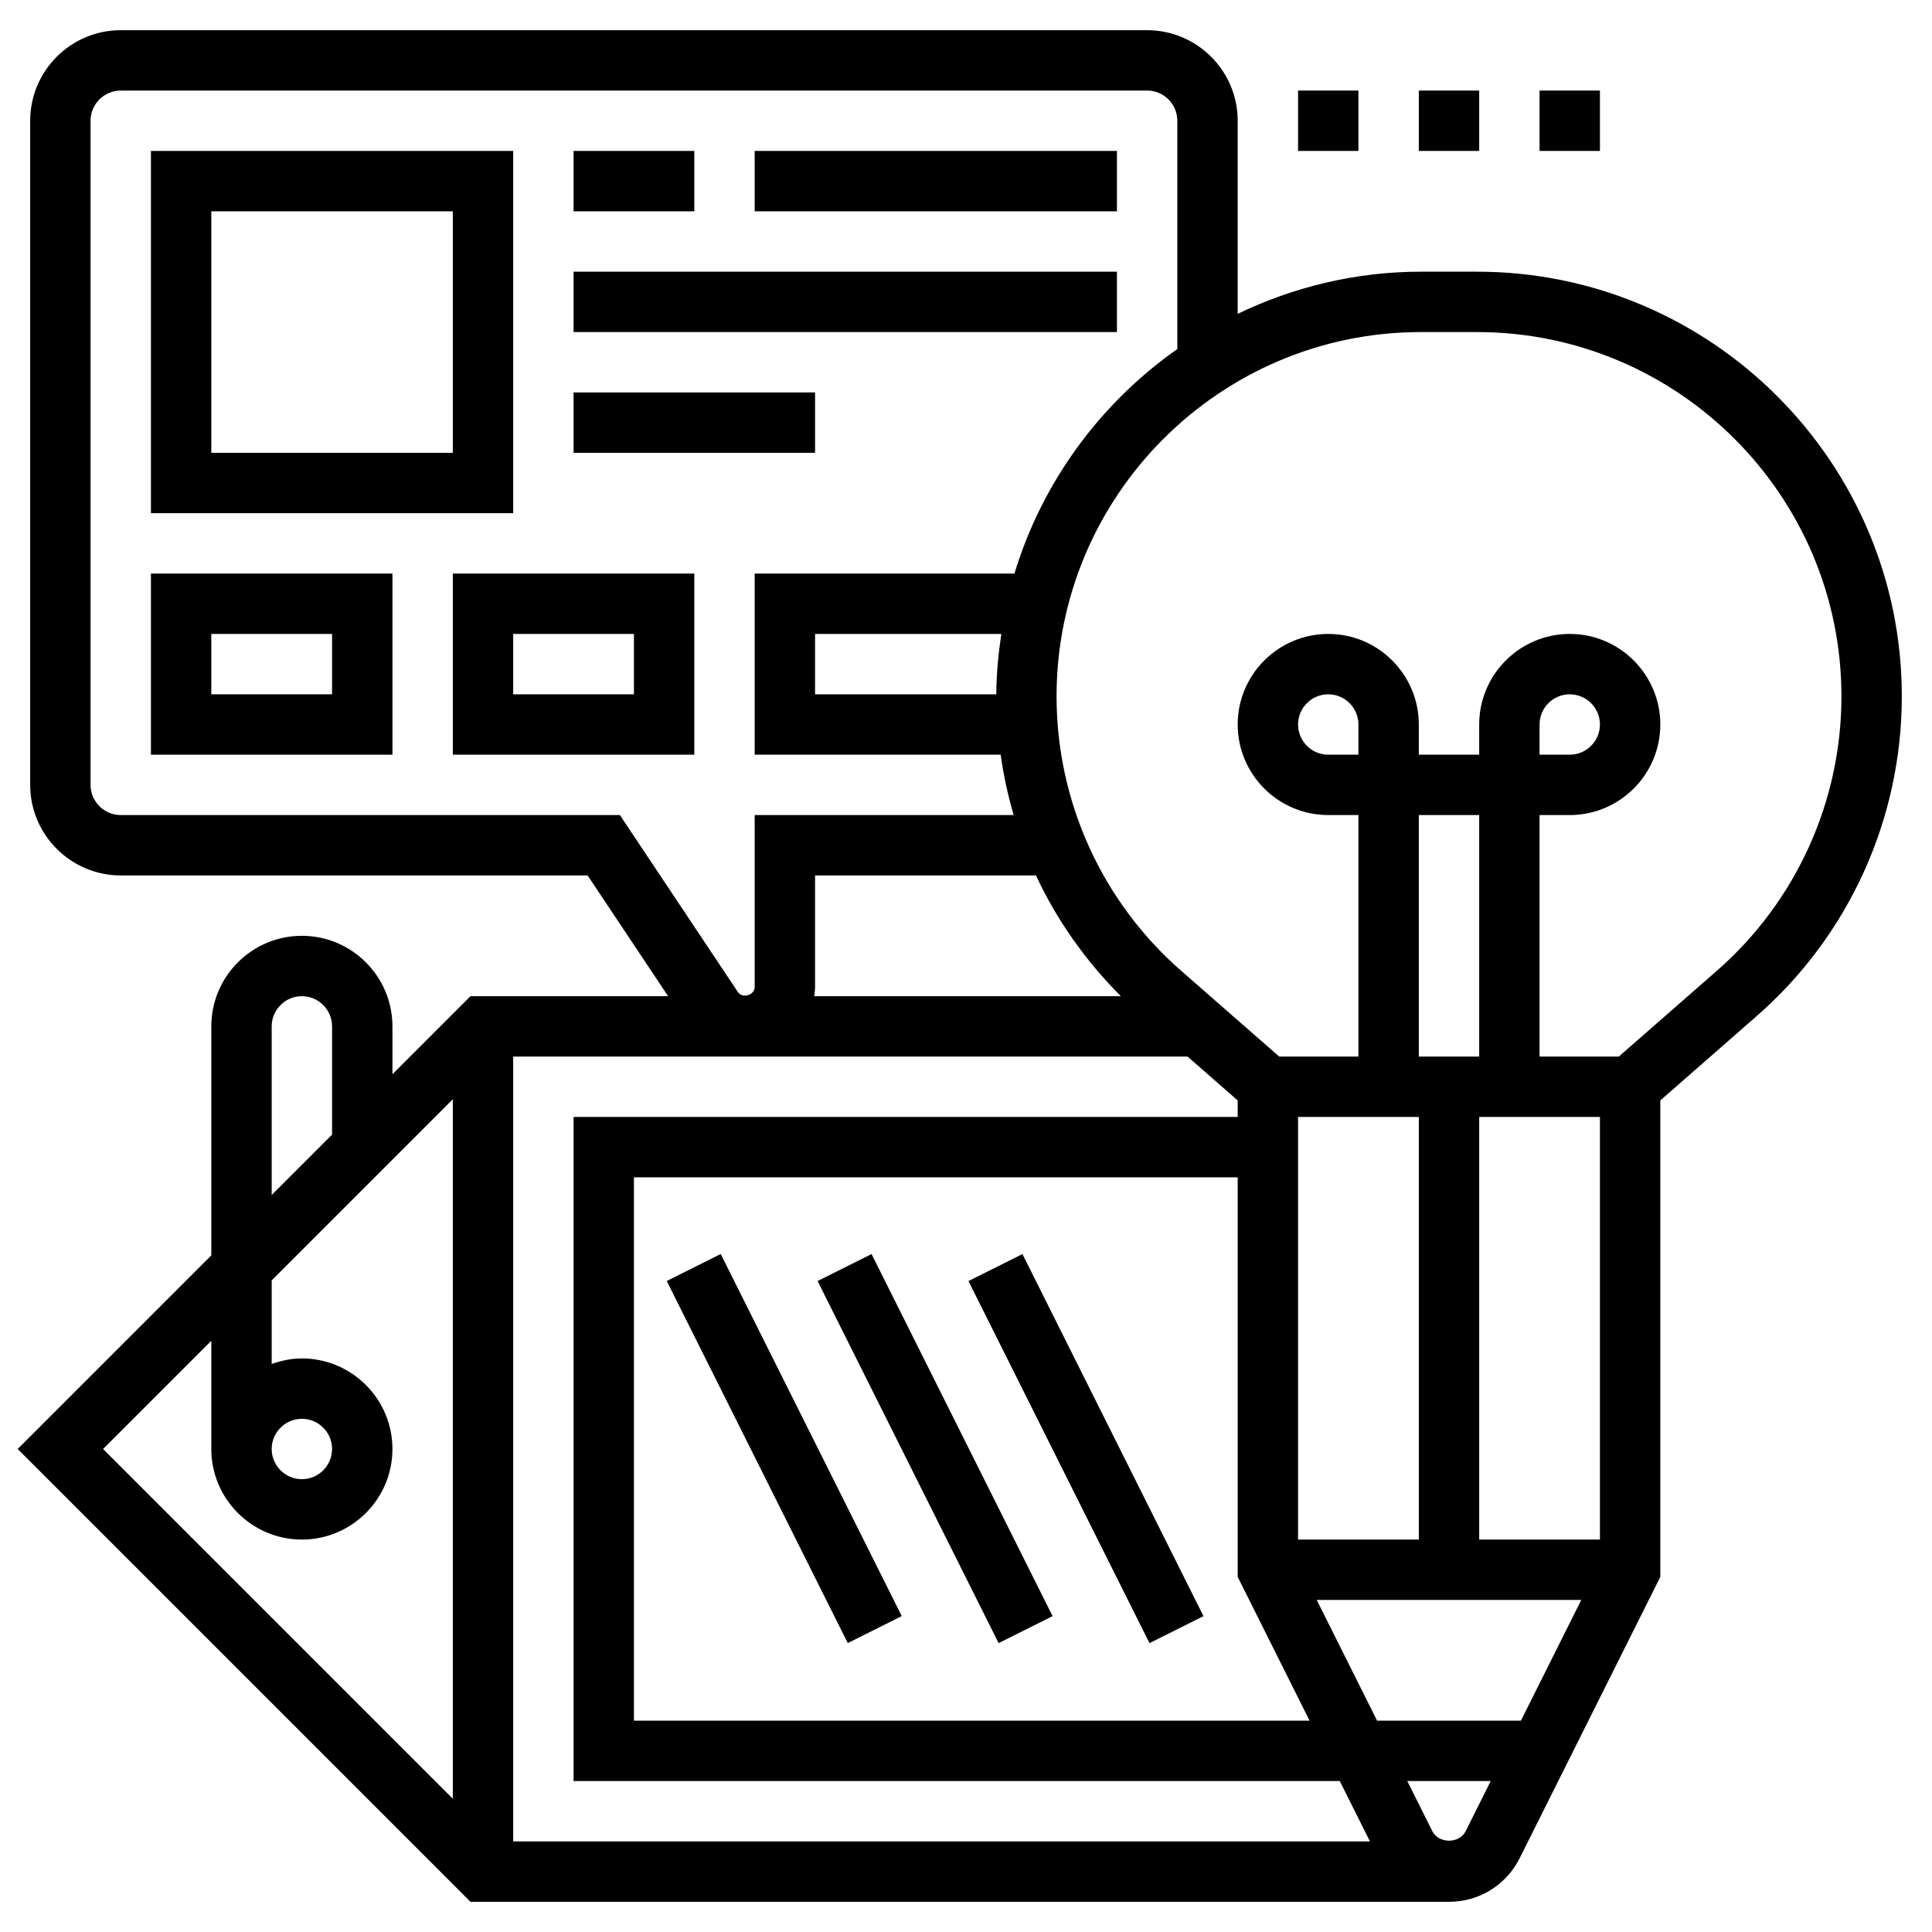 <svg id="_x33_0" enable-background="new 0 0 64 64" height="512" viewBox="0 0 64 64" width="512" xmlns="http://www.w3.org/2000/svg"><g><path d="m48.931 9h-1.861c-2.176 0-4.229.511-6.07 1.396v-6.396c0-1.654-1.346-3-3-3h-34c-1.654 0-3 1.346-3 3v22c0 1.654 1.346 3 3 3h15.465l2.667 4h-6.546l-2.586 2.586v-1.586c0-1.654-1.346-3-3-3s-3 1.346-3 3v7.586l-6.414 6.414 15 15h32.414c.998 0 1.895-.555 2.342-1.447l4.658-9.317v-15.783l3.195-2.796c3.054-2.671 4.805-6.531 4.805-10.588 0-7.757-6.312-14.069-14.069-14.069zm-44.931 18c-.552 0-1-.449-1-1v-22c0-.551.448-1 1-1h34c.552 0 1 .449 1 1v7.562c-2.544 1.79-4.473 4.395-5.395 7.438h-8.605v6h8.149c.094.679.239 1.346.429 2h-8.578v5.697c.001.269-.405.391-.555.168l-3.91-5.865zm23-4v-2h6.17c-.097.655-.163 1.319-.166 2zm0 9.697v-3.697h7.318c.688 1.478 1.641 2.828 2.812 4h-10.16c.013-.1.03-.199.03-.303zm18-7.697h-1c-.552 0-1-.449-1-1s.448-1 1-1 1 .449 1 1zm8 26h-4v-14h4zm-9.618 6h-22.382v-18h20v13.236zm.236-4h8.764l-2 4h-4.764zm5.382-18h-2v-8h2zm-2 2v14h-4v-14zm-6 0h-22v22h25.382l1 2h-28.382v-26h22.339l1.661 1.453zm-32-3c0-.551.448-1 1-1s1 .449 1 1v3.586l-2 2zm-2 10.414v3.586c0 1.654 1.346 3 3 3s3-1.346 3-3-1.346-3-3-3c-.352 0-.686.072-1 .184v-2.77l6-6v23.172l-11.586-11.586zm2 3.586c0-.551.448-1 1-1s1 .449 1 1-.448 1-1 1-1-.449-1-1zm38.447 12.658-.829-1.658h2.764l-.829 1.658c-.211.423-.895.422-1.106 0zm9.432-28.505-3.254 2.847h-2.625v-8h1c1.654 0 3-1.346 3-3s-1.346-3-3-3-3 1.346-3 3v1h-2v-1c0-1.654-1.346-3-3-3s-3 1.346-3 3 1.346 3 3 3h1v8h-2.625l-3.254-2.847c-2.619-2.293-4.121-5.603-4.121-9.084 0-6.655 5.414-12.069 12.069-12.069h1.861c6.656 0 12.07 5.414 12.07 12.069 0 3.481-1.502 6.791-4.121 9.084zm-5.879-7.153v-1c0-.551.448-1 1-1s1 .449 1 1-.448 1-1 1z"/><path d="m47 3h2v2h-2z"/><path d="m51 3h2v2h-2z"/><path d="m43 3h2v2h-2z"/><path d="m17 5h-12v12h12zm-2 10h-8v-8h8z"/><path d="m5 25h8v-6h-8zm2-4h4v2h-4z"/><path d="m15 25h8v-6h-8zm2-4h4v2h-4z"/><path d="m19 5h4v2h-4z"/><path d="m25 5h12v2h-12z"/><path d="m19 9h18v2h-18z"/><path d="m19 13h8v2h-8z"/><path d="m25 41.292h2v13.416h-2z" transform="matrix(.894 -.447 .447 .894 -18.721 16.695)"/><path d="m30 41.292h2v13.416h-2z" transform="matrix(.894 -.447 .447 .894 -18.194 18.931)"/><path d="m35 41.292h2v13.416h-2z" transform="matrix(.894 -.447 .447 .894 -17.666 21.167)"/></g></svg>